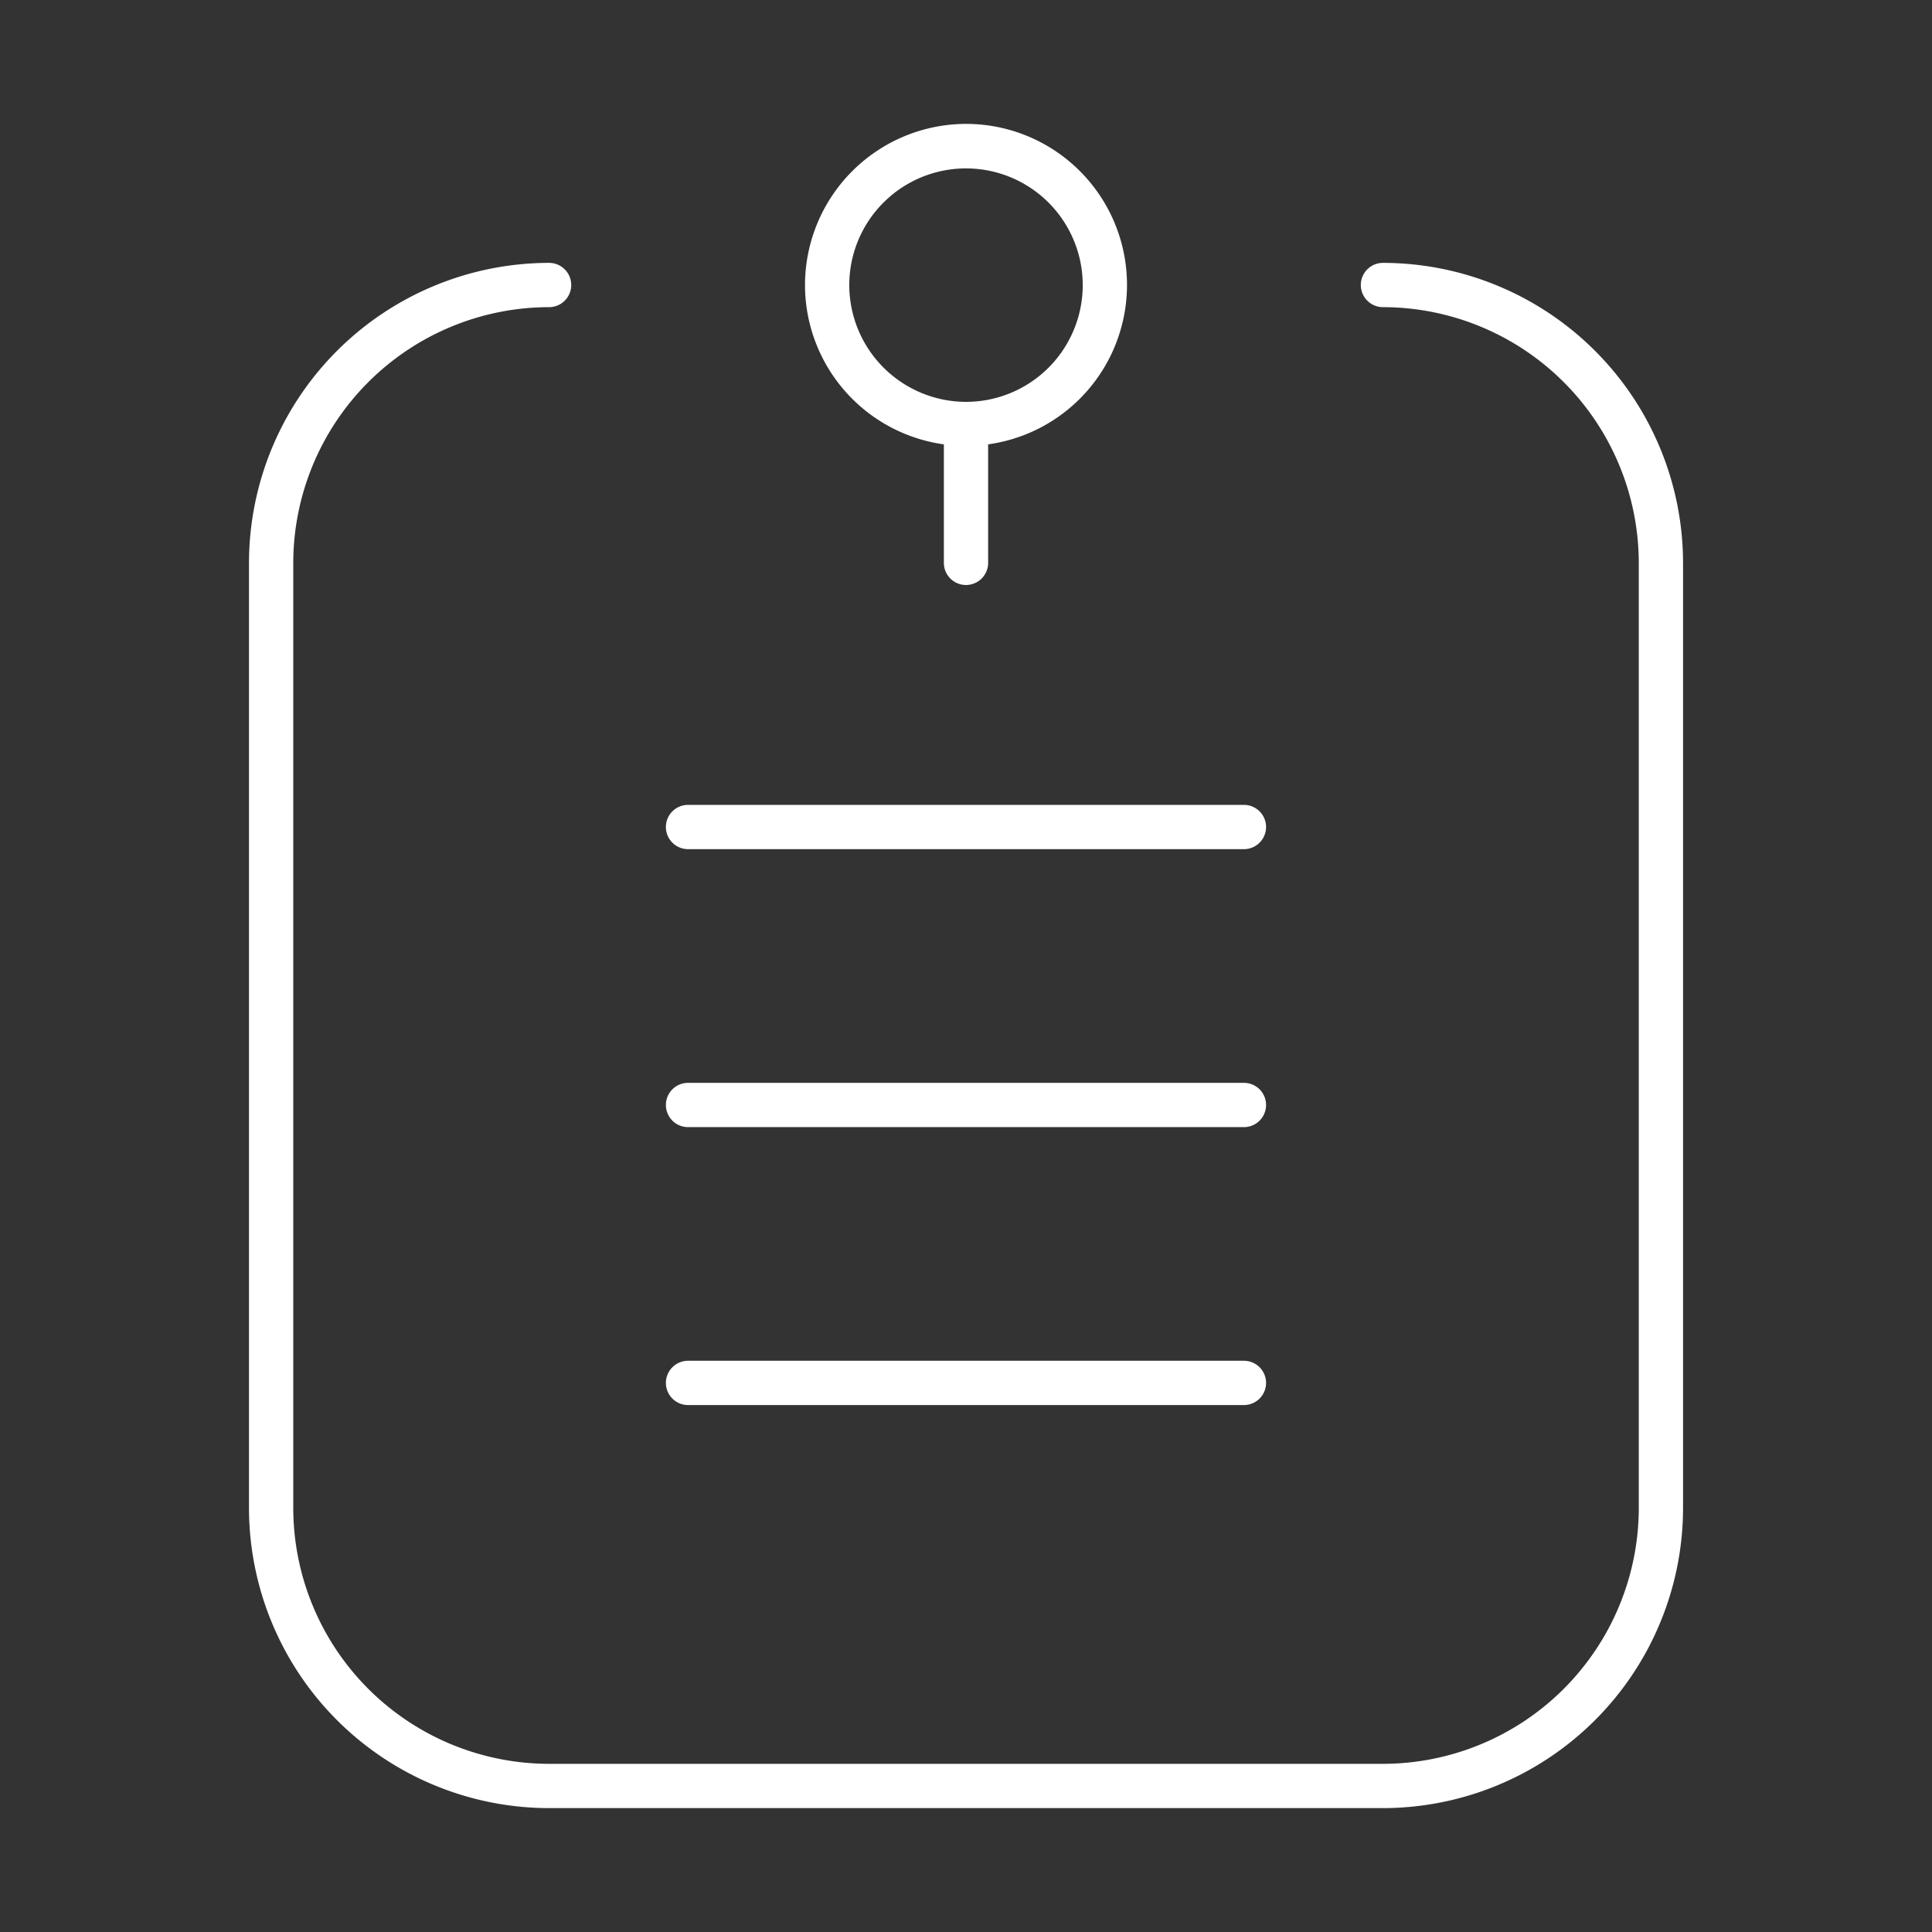 <svg xmlns="http://www.w3.org/2000/svg" xmlns:xlink="http://www.w3.org/1999/xlink" width="48" height="48" viewBox="0 0 48 48"><rect x="0" y="0" width="48" height="48" fill="#333333" stroke="none"/><defs><clipPath id="a"><rect width="48" height="48" fill="none" stroke="#fff" stroke-width="1"/></clipPath></defs><g clip-path="url(#a)"><path d="M3.453-.55a4,4,0,1,1-4,4A4.008,4.008,0,0,1,3.453-.55Zm0,6.906a2.9,2.9,0,1,0-2.9-2.9A2.906,2.906,0,0,0,3.453,6.356Z" transform="translate(20.547 3.628)" fill="#fff"/><path d="M0,4a.55.55,0,0,1-.55-.55V0A.55.55,0,0,1,0-.55.55.55,0,0,1,.55,0V3.453A.55.55,0,0,1,0,4Z" transform="translate(24 10.534)" fill="#fff"/><path d="M34.359,44.922H13.642a7.464,7.464,0,0,1-7.456-7.456V13.987a7.464,7.464,0,0,1,7.456-7.456.55.55,0,0,1,0,1.1,6.363,6.363,0,0,0-6.356,6.356V37.466a6.363,6.363,0,0,0,6.356,6.356H34.359a6.363,6.363,0,0,0,6.356-6.356V13.987a6.363,6.363,0,0,0-6.356-6.356.55.55,0,1,1,0-1.1,7.464,7.464,0,0,1,7.456,7.456V37.466A7.464,7.464,0,0,1,34.359,44.922Z" fill="#fff"/><path d="M13.811.55H0A.55.55,0,0,1-.55,0,.55.55,0,0,1,0-.55H13.811a.55.55,0,0,1,.55.55A.55.55,0,0,1,13.811.55Z" transform="translate(17.094 20.547)" fill="#fff"/><path d="M13.811.55H0A.55.55,0,0,1-.55,0,.55.55,0,0,1,0-.55H13.811a.55.55,0,0,1,.55.55A.55.55,0,0,1,13.811.55Z" transform="translate(17.094 27.453)" fill="#fff"/><path d="M13.811.55H0A.55.55,0,0,1-.55,0,.55.55,0,0,1,0-.55H13.811a.55.55,0,0,1,.55.55A.55.55,0,0,1,13.811.55Z" transform="translate(17.094 34.358)" fill="#fff"/></g></svg>